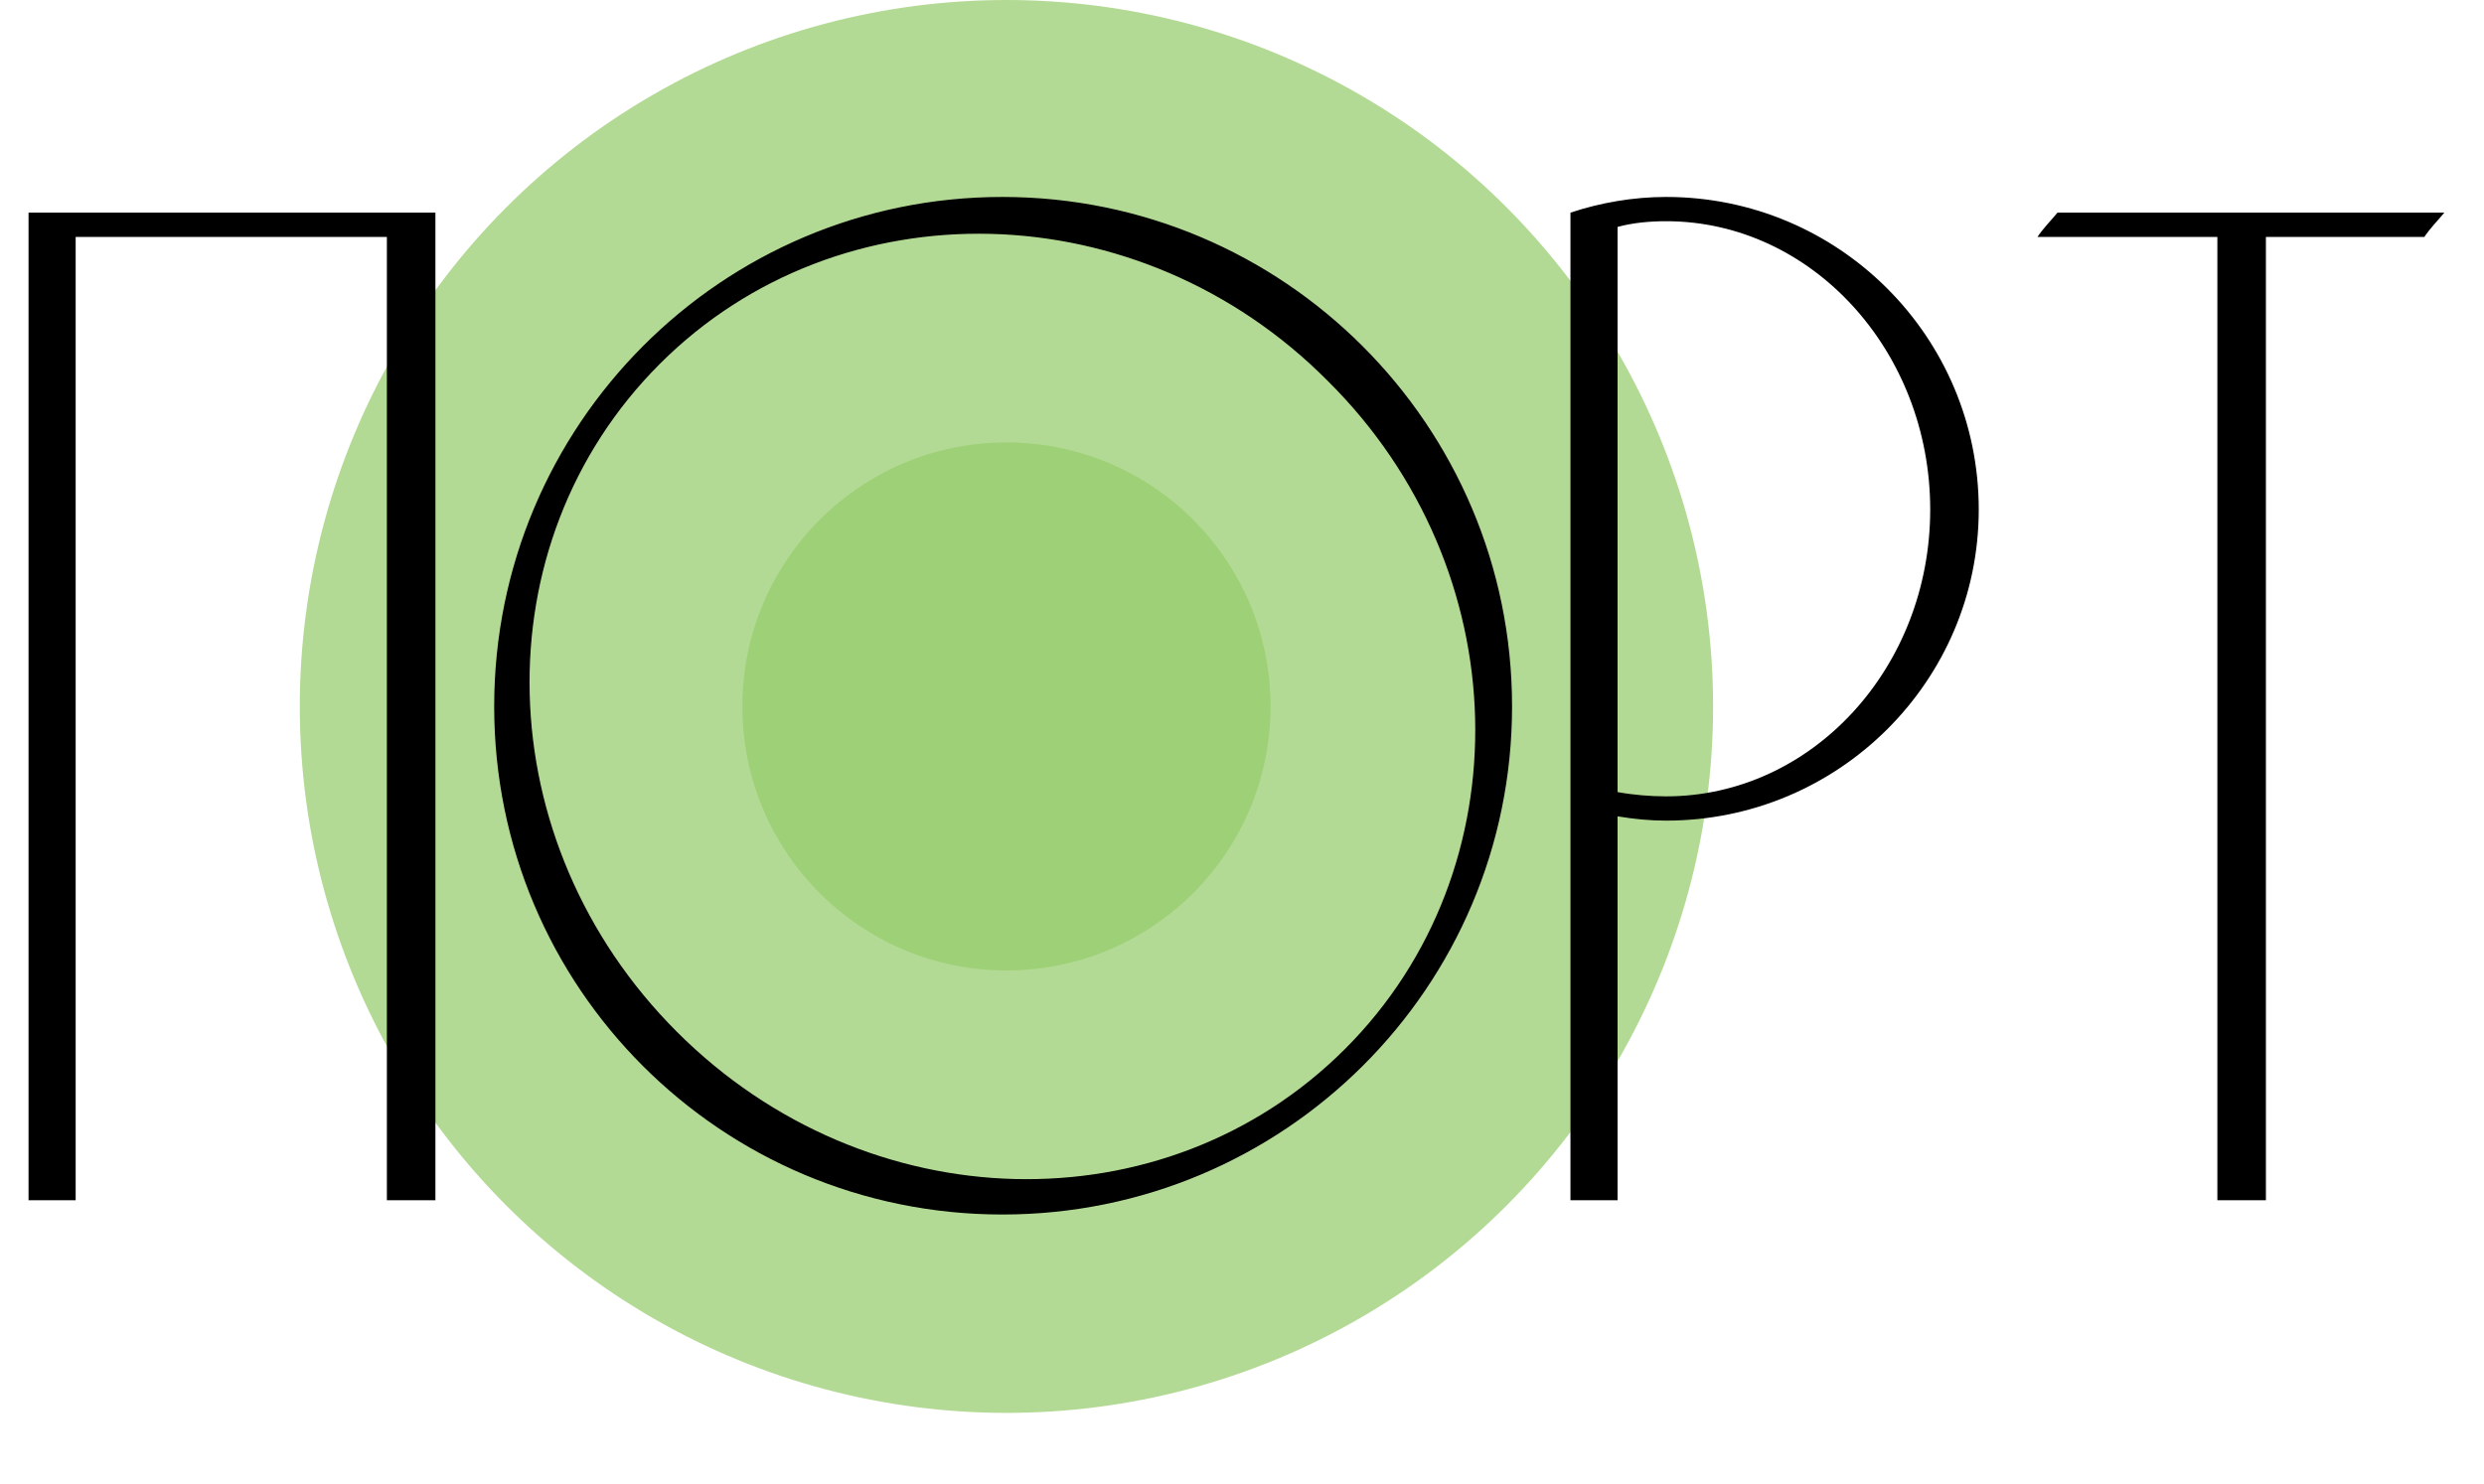 <?xml version="1.0" encoding="UTF-8"?> <svg xmlns="http://www.w3.org/2000/svg" width="174" height="104" viewBox="0 0 174 104" fill="none"> <circle cx="70.5" cy="49.5" r="49.5" fill="#59AF16" fill-opacity="0.46"></circle> <circle cx="70.5" cy="49.5" r="18.5" fill="#59AF16" fill-opacity="0.23"></circle> <path d="M5.3 84.1V16.6H27.1V84.1H30.5V14.9C21 14.9 11.5 14.9 2 14.9V84.1H5.3ZM70.217 13.8C50.517 13.8 34.617 29.8 34.617 49.5C34.617 69.2 50.517 85.1 70.217 85.1C89.917 85.1 105.917 69.2 105.917 49.5C105.917 29.8 89.917 13.8 70.217 13.8ZM94.217 73.5C81.617 86.1 60.717 85.6 47.417 72.3C34.117 59 33.617 38.1 46.217 25.5C58.817 12.9 79.817 13.4 93.017 26.7C106.317 39.9 106.817 60.9 94.217 73.5ZM138.608 35.7C138.608 23.6 128.808 13.8 116.708 13.8C114.408 13.8 112.108 14.2 110.008 14.9V84.1H113.308V57.2C114.508 57.4 115.608 57.5 116.708 57.5C128.808 57.5 138.608 47.7 138.608 35.7ZM135.208 35.7C135.208 46.8 126.908 55.8 116.708 55.8C115.608 55.8 114.408 55.7 113.308 55.5V15.9C114.408 15.6 115.608 15.5 116.708 15.5C126.908 15.5 135.208 24.6 135.208 35.7ZM144.123 14.9C143.623 15.5 143.123 16 142.723 16.6H155.323V84.1H158.723V16.6H169.823C170.223 16 170.723 15.5 171.223 14.9H144.123Z" fill="black"></path> </svg> 